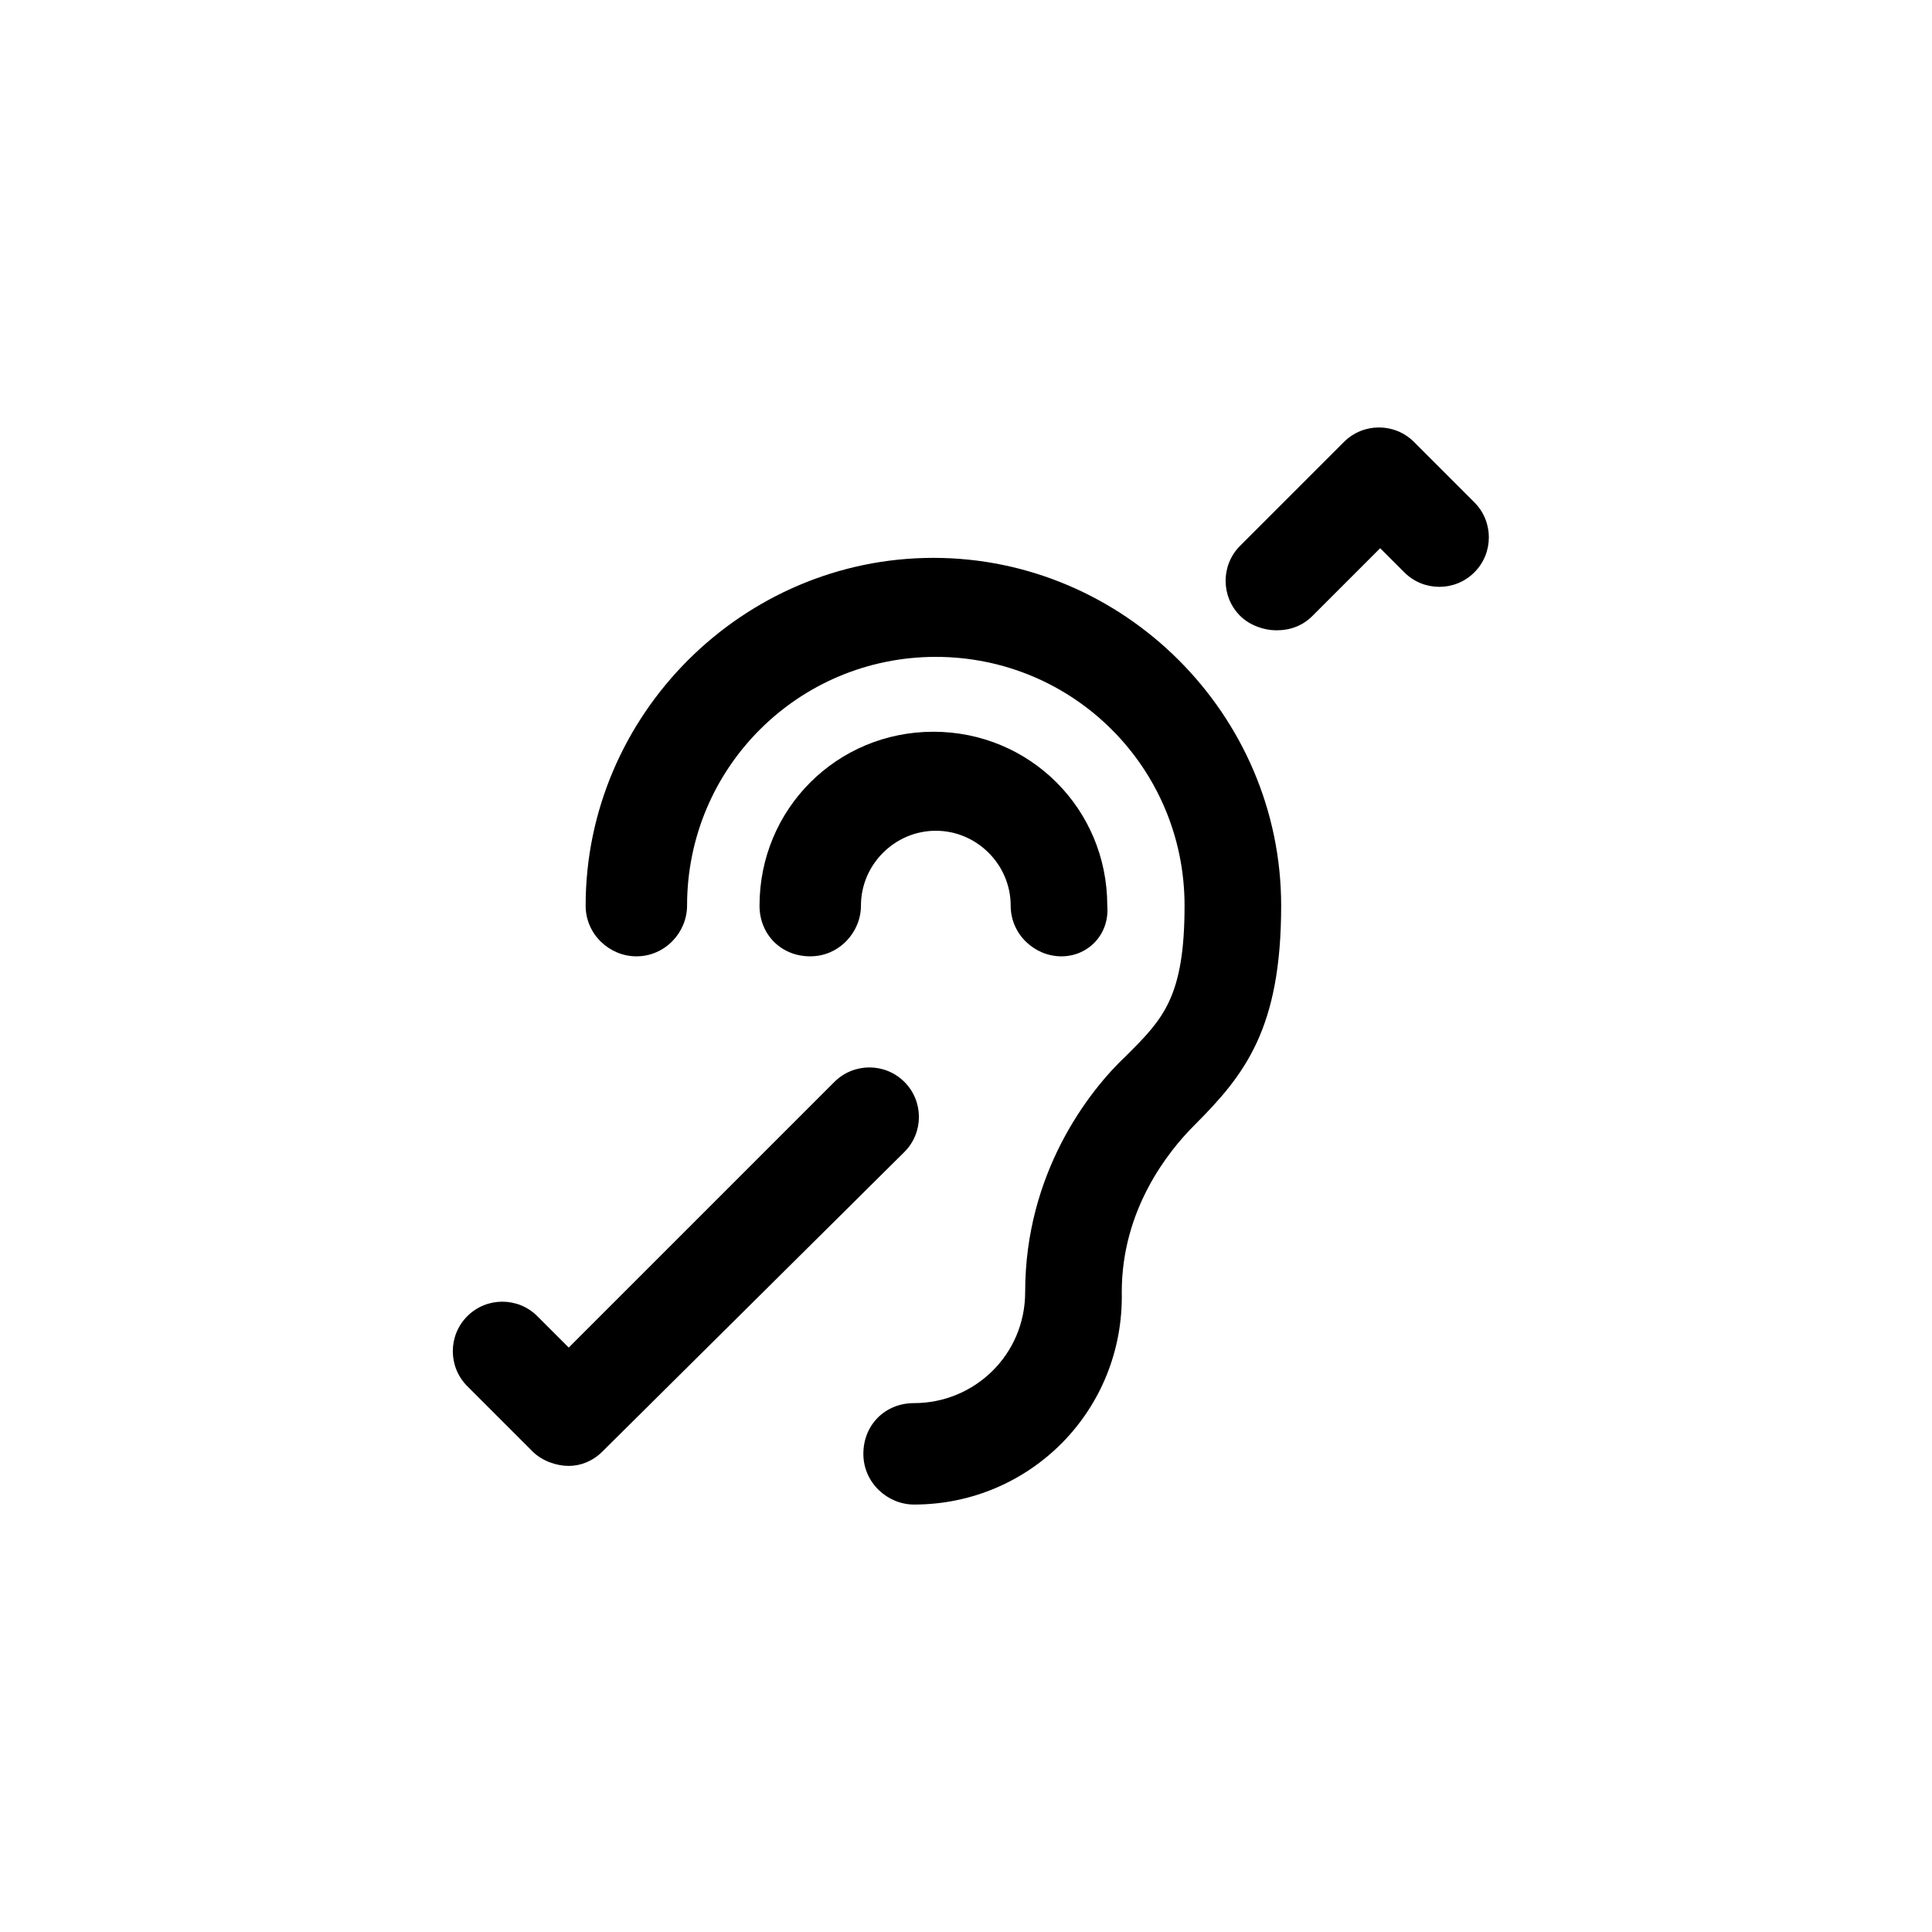 <?xml version="1.0" encoding="utf-8"?>
<!-- Uploaded to: SVG Repo, www.svgrepo.com, Generator: SVG Repo Mixer Tools -->
<svg fill="#000000" width="800px" height="800px" viewBox="-7.5 0 32 32" version="1.1" xmlns="http://www.w3.org/2000/svg">
<title>deaf</title>
<path d="M10.080 15.84c-0.44 0-0.84-0.36-0.84-0.84 0-0.68-0.56-1.24-1.24-1.24s-1.24 0.56-1.24 1.24c0 0.44-0.36 0.84-0.84 0.84s-0.84-0.36-0.84-0.84c0-1.6 1.28-2.88 2.88-2.88s2.88 1.28 2.88 2.88c0.040 0.48-0.32 0.84-0.76 0.84zM7.64 24.92c-0.44 0-0.84-0.36-0.84-0.84s0.36-0.84 0.84-0.84c1 0 1.84-0.8 1.84-1.84 0-1.96 1.040-3.32 1.68-3.92 0.6-0.6 0.96-0.96 0.96-2.48 0-2.28-1.84-4.12-4.12-4.12s-4.12 1.84-4.12 4.12c0 0.44-0.36 0.84-0.84 0.84-0.44 0-0.84-0.36-0.84-0.84 0-3.16 2.6-5.76 5.76-5.76s5.76 2.6 5.76 5.76c0 2.040-0.6 2.8-1.44 3.64-0.44 0.44-1.2 1.4-1.2 2.76 0.040 1.96-1.52 3.52-3.44 3.52zM13.64 10.44c-0.2 0-0.44-0.080-0.6-0.24-0.32-0.32-0.32-0.84 0-1.16l1.72-1.72c0.32-0.32 0.84-0.32 1.16 0l1 1c0.32 0.32 0.32 0.84 0 1.16s-0.84 0.32-1.16 0l-0.4-0.4-1.12 1.12c-0.16 0.16-0.36 0.24-0.6 0.24zM1.92 24.28c-0.2 0-0.44-0.080-0.6-0.24l-1.080-1.080c-0.32-0.32-0.32-0.84 0-1.16s0.84-0.32 1.16 0l0.52 0.52 4.4-4.4c0.32-0.32 0.84-0.32 1.16 0s0.32 0.84 0 1.16l-5 4.96c-0.16 0.16-0.36 0.24-0.56 0.24z"></path>
</svg>